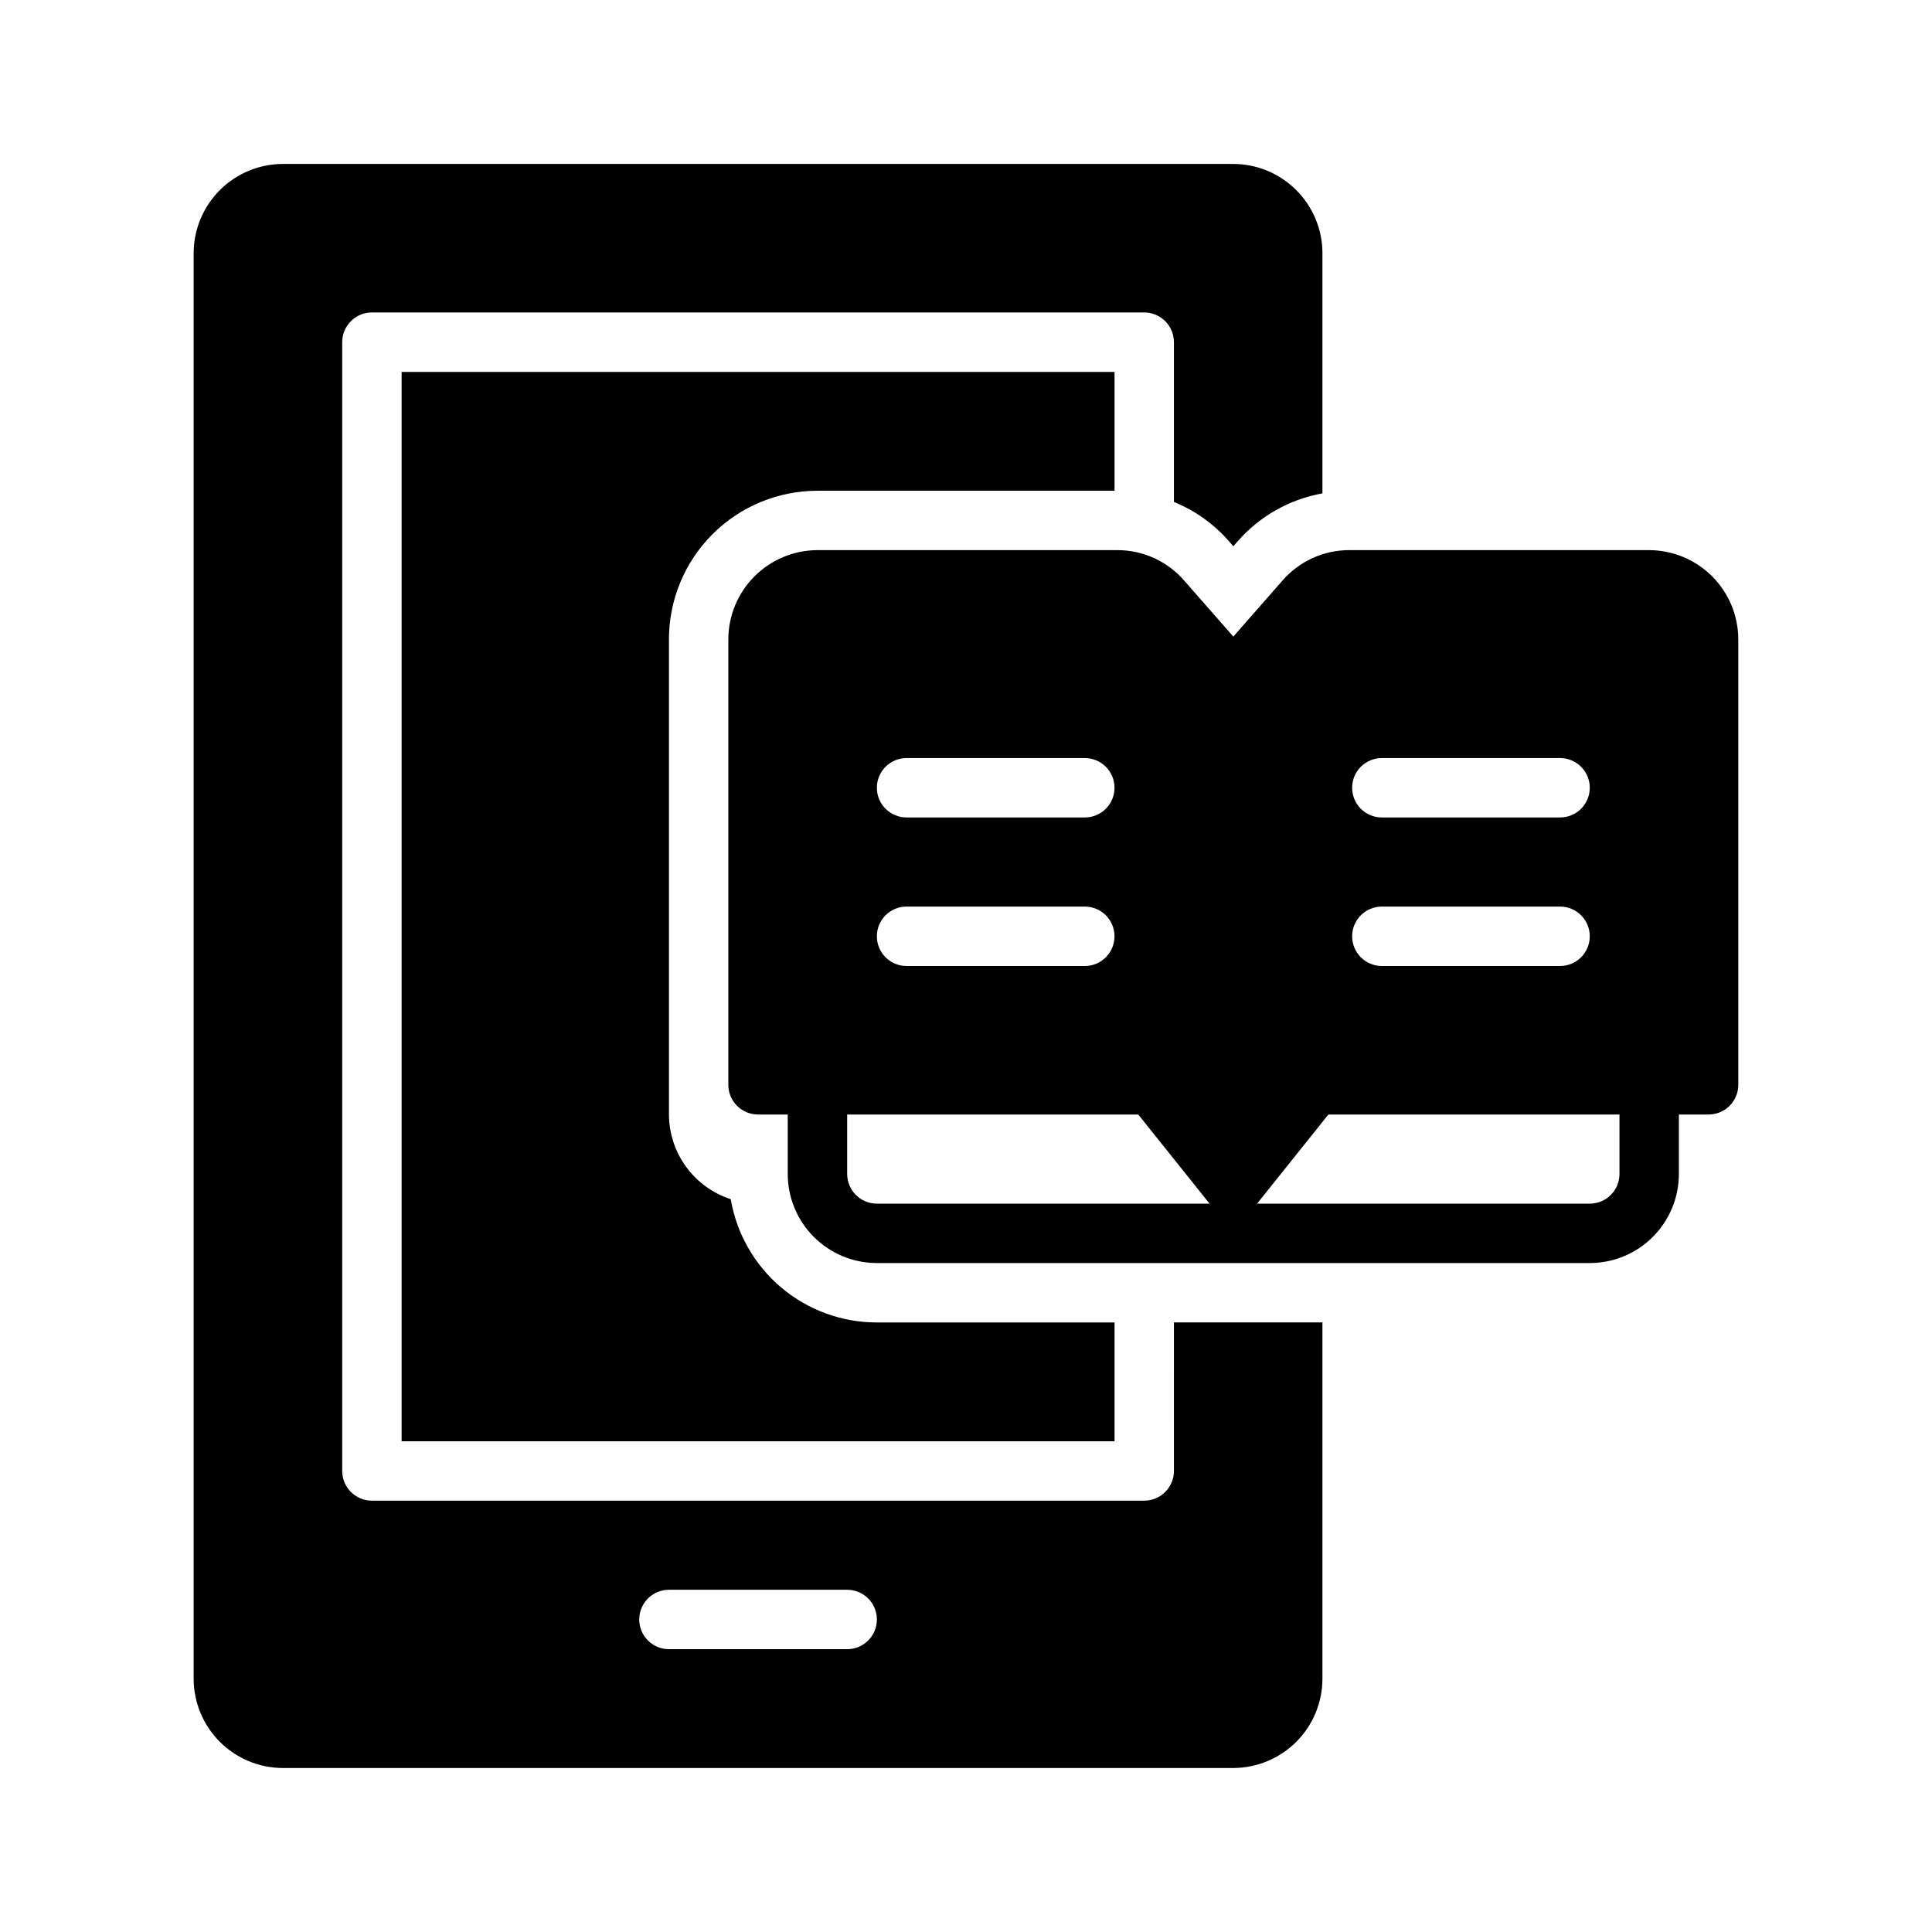 <?xml version="1.0" encoding="UTF-8"?>
<!-- Uploaded to: ICON Repo, www.iconrepo.com, Generator: ICON Repo Mixer Tools -->
<svg fill="#000000" width="800px" height="800px" version="1.1" viewBox="144 144 512 512" xmlns="http://www.w3.org/2000/svg">
 <g>
  <path d="m360.64 274.05h78.723v-31.488h-188.93v283.39h188.93v-31.488h-62.977c-9.273 0.008-18.25-3.269-25.34-9.25-7.09-5.981-11.832-14.273-13.391-23.418-4.742-1.539-8.879-4.535-11.82-8.566-2.941-4.027-4.535-8.879-4.555-13.867v-125.95c0-10.438 4.148-20.449 11.527-27.832 7.383-7.383 17.395-11.527 27.832-11.527z"/>
  <path d="m455.1 533.82c0 2.086-0.828 4.09-2.305 5.566s-3.477 2.305-5.566 2.305h-204.67c-4.348 0-7.871-3.523-7.871-7.871v-299.14c0-4.348 3.523-7.875 7.871-7.875h204.67c2.09 0 4.09 0.832 5.566 2.309 1.477 1.477 2.305 3.477 2.305 5.566v42.352c5.641 2.285 10.656 5.871 14.645 10.469l1.102 1.258 1.102-1.258c5.836-6.688 13.777-11.184 22.512-12.754v-63.684c-0.016-6.258-2.512-12.254-6.938-16.68-4.422-4.426-10.418-6.918-16.676-6.938h-251.91c-6.258 0.02-12.254 2.512-16.68 6.938-4.422 4.426-6.918 10.422-6.938 16.68v377.86c0.02 6.258 2.516 12.254 6.938 16.68 4.426 4.426 10.422 6.918 16.68 6.938h251.91c6.258-0.02 12.254-2.512 16.676-6.938 4.426-4.426 6.922-10.422 6.938-16.68v-94.465h-39.359zm-86.59 47.23h-47.234c-4.348 0-7.871-3.523-7.871-7.871s3.523-7.871 7.871-7.871h47.234c4.348 0 7.871 3.523 7.871 7.871s-3.523 7.871-7.871 7.871z"/>
  <path d="m581.05 289.79h-79.43c-6.828-0.023-13.328 2.938-17.789 8.109l-12.988 14.801-12.988-14.801c-4.465-5.172-10.961-8.133-17.793-8.109h-79.43c-6.258 0.02-12.25 2.516-16.676 6.938-4.426 4.426-6.922 10.422-6.938 16.68v118.08c0 2.086 0.828 4.09 2.305 5.566 1.477 1.473 3.477 2.305 5.566 2.305h7.871v15.742c0 6.266 2.488 12.27 6.918 16.699 4.43 4.43 10.434 6.918 16.699 6.918h188.93c6.262 0 12.27-2.488 16.699-6.918 4.426-4.43 6.914-10.434 6.914-16.699v-15.742h7.875c2.086 0 4.09-0.832 5.566-2.305 1.473-1.477 2.305-3.481 2.305-5.566v-118.08c-0.02-6.258-2.512-12.254-6.938-16.68-4.426-4.422-10.422-6.918-16.68-6.938zm-70.848 55.105h47.23c4.348 0 7.875 3.523 7.875 7.871s-3.527 7.871-7.875 7.871h-47.23c-4.348 0-7.871-3.523-7.871-7.871s3.523-7.871 7.871-7.871zm0 39.359h47.23c4.348 0 7.875 3.523 7.875 7.871s-3.527 7.875-7.875 7.875h-47.23c-4.348 0-7.871-3.527-7.871-7.875s3.523-7.871 7.871-7.871zm-125.95-39.359h47.234c4.348 0 7.871 3.523 7.871 7.871s-3.523 7.871-7.871 7.871h-47.234c-4.348 0-7.871-3.523-7.871-7.871s3.523-7.871 7.871-7.871zm0 39.359h47.234c4.348 0 7.871 3.523 7.871 7.871s-3.523 7.875-7.871 7.875h-47.234c-4.348 0-7.871-3.527-7.871-7.875s3.523-7.871 7.871-7.871zm-15.742 70.848v-15.742h77.145l18.895 23.617h-88.168c-4.348 0-7.871-3.527-7.871-7.875zm204.67 0c0 2.09-0.828 4.09-2.305 5.566-1.477 1.477-3.481 2.309-5.566 2.309h-88.168l18.895-23.617h77.145z"/>
 </g>
</svg>